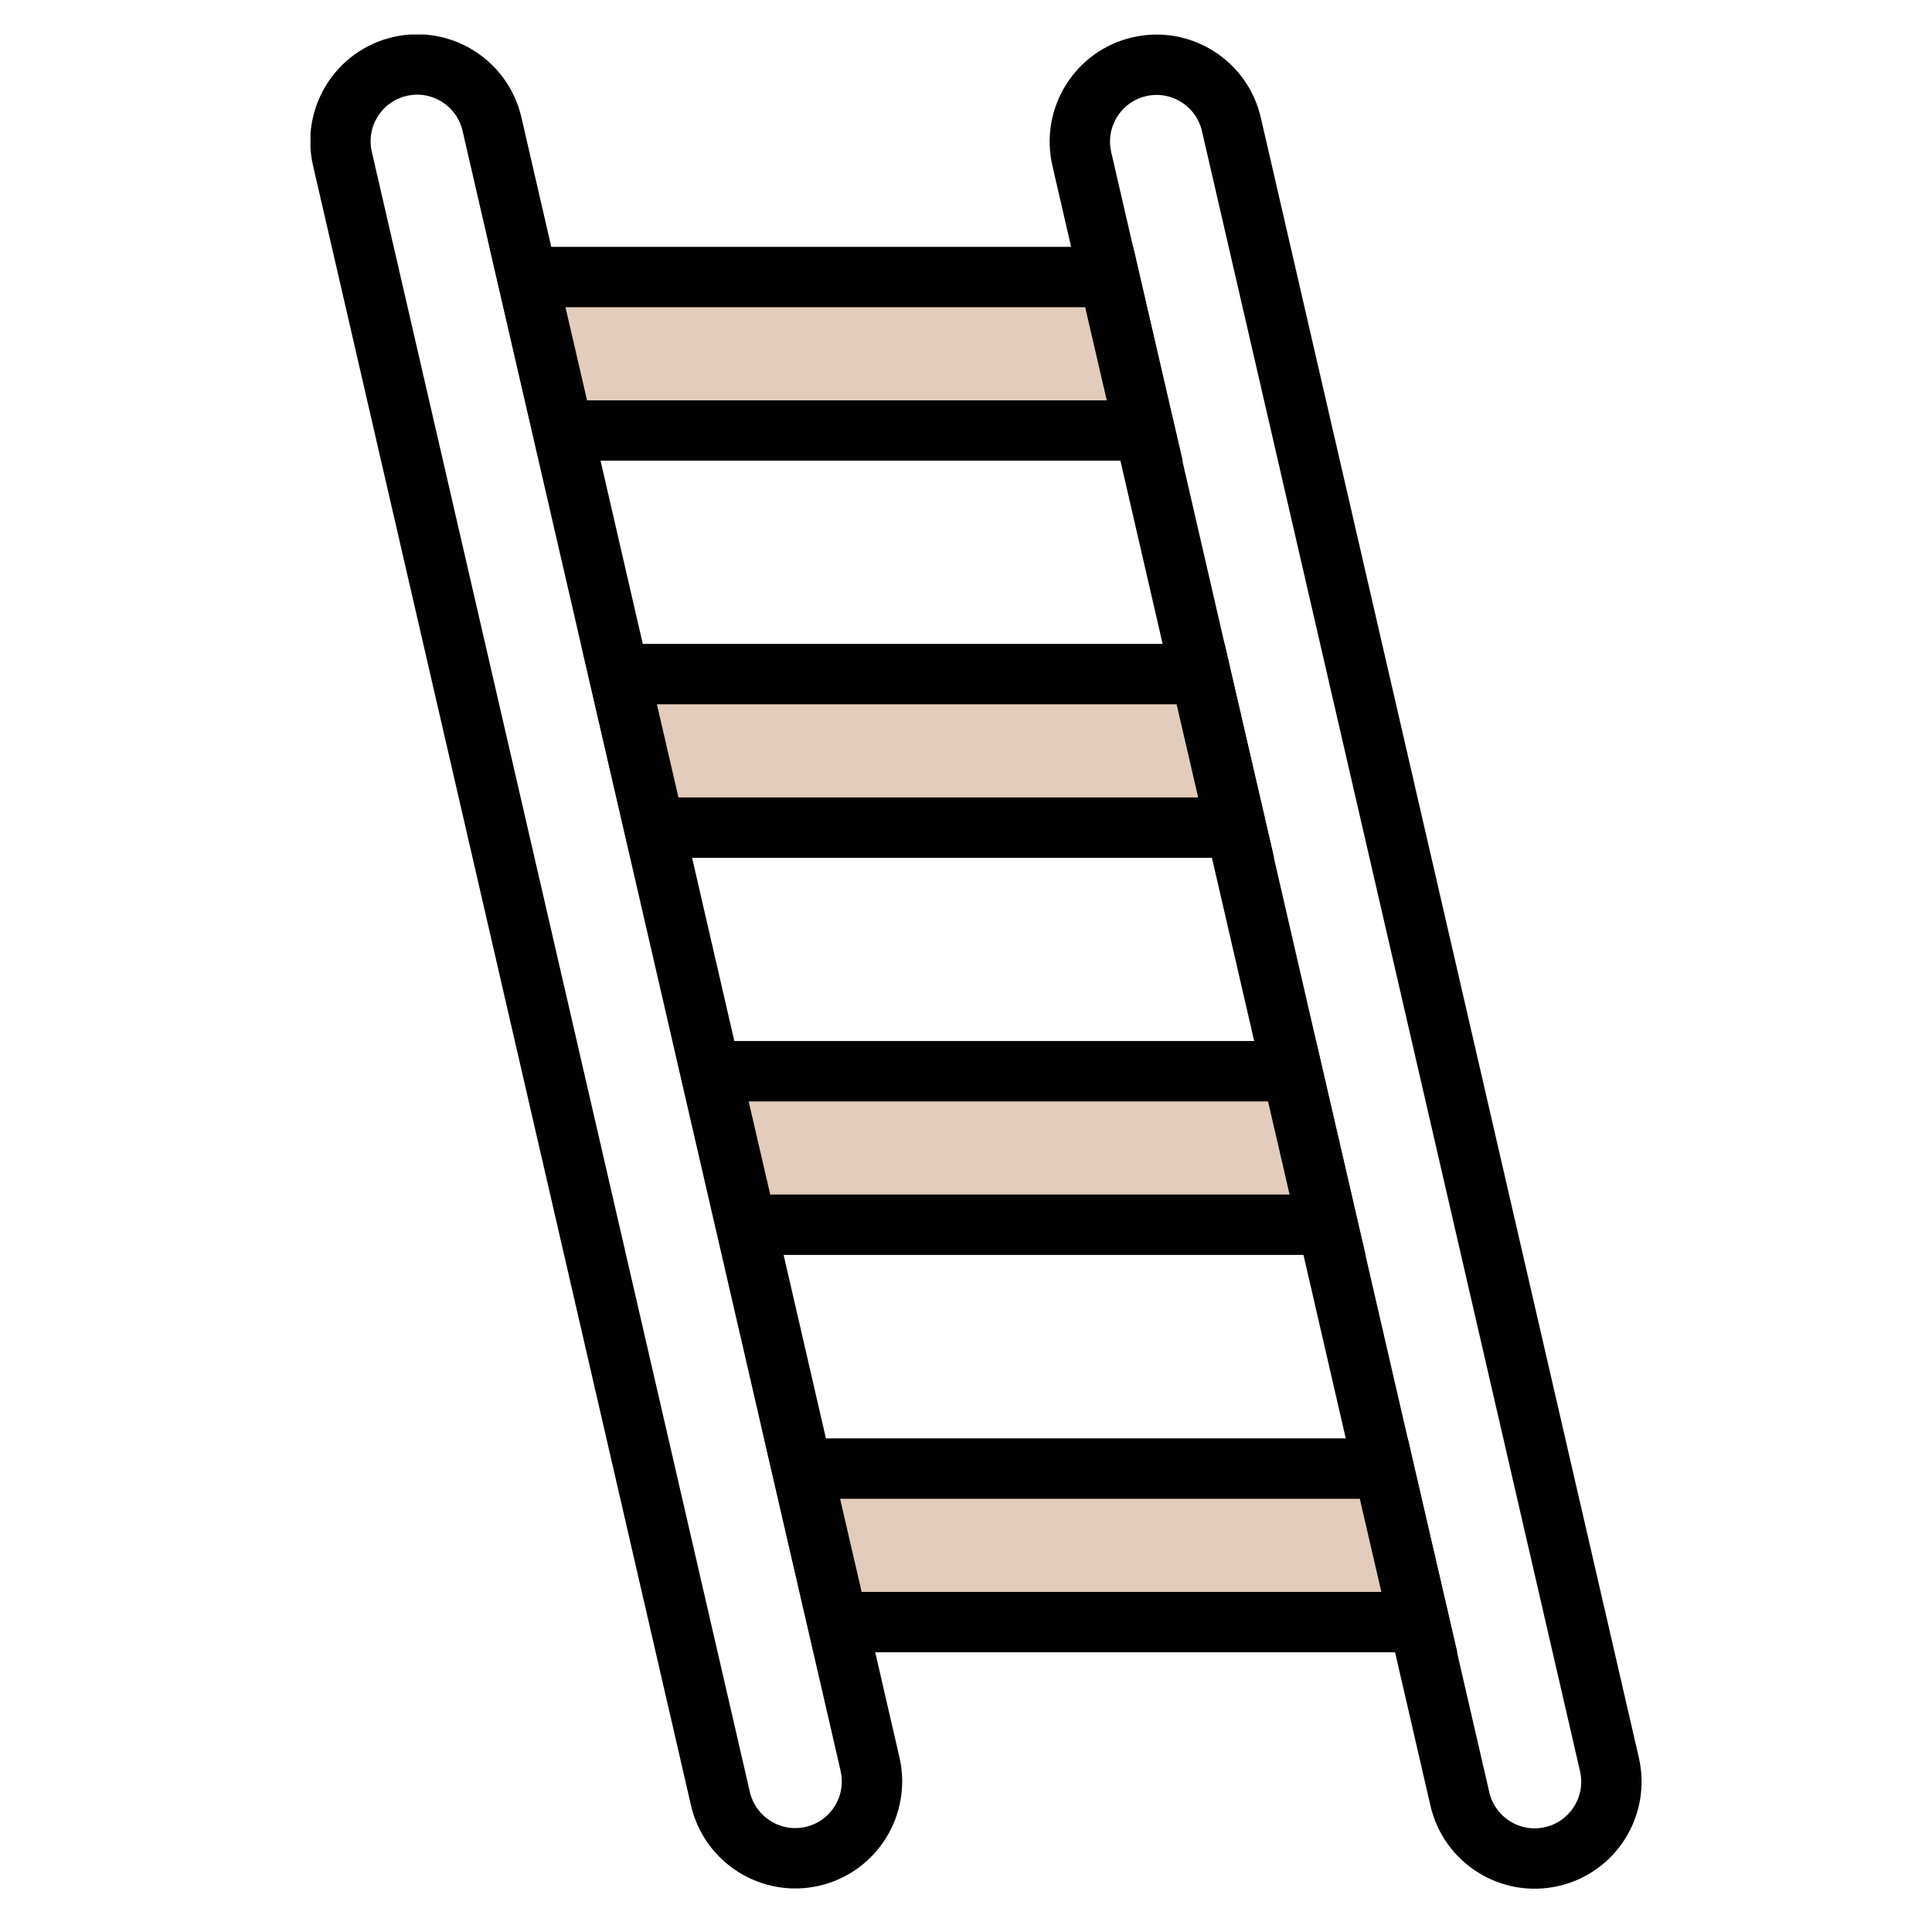 <svg width="56" height="56" viewBox="0 0 56 56" fill="none" xmlns="http://www.w3.org/2000/svg">
<g clip-path="url(#clip0_2006_13537)">
<path d="M14.261 3.599C13.984 2.399 12.789 1.65 11.592 1.926C10.395 2.202 9.648 3.399 9.925 4.599L20.881 52.132C21.158 53.333 22.353 54.082 23.55 53.806C24.748 53.53 25.494 52.333 25.218 51.133L14.261 3.599Z" stroke="#010101" stroke-width="1.75" stroke-miterlimit="10"/>
<path d="M35.693 3.607C35.417 2.407 34.222 1.658 33.024 1.934C31.827 2.21 31.081 3.406 31.357 4.607L42.314 52.14C42.59 53.34 43.785 54.09 44.983 53.813C46.18 53.538 46.926 52.341 46.65 51.141L35.693 3.607Z" stroke="#010101" stroke-width="1.75" stroke-miterlimit="10"/>
<path fill-rule="evenodd" clip-rule="evenodd" d="M33.18 12.479H16.32L15.29 8.029H32.15L33.18 12.479Z" fill="#E2CCBB" stroke="#010101" stroke-width="1.75" stroke-miterlimit="10"/>
<path fill-rule="evenodd" clip-rule="evenodd" d="M35.83 23.989H18.97L17.94 19.539H34.8L35.83 23.989Z" fill="#E2CCBB" stroke="#010101" stroke-width="1.75" stroke-miterlimit="10"/>
<path fill-rule="evenodd" clip-rule="evenodd" d="M38.48 35.499H21.63L20.6 31.049H37.45L38.48 35.499Z" fill="#E2CCBB" stroke="#010101" stroke-width="1.75" stroke-miterlimit="10"/>
<path fill-rule="evenodd" clip-rule="evenodd" d="M41.14 47.018H24.28L23.25 42.568H40.11L41.14 47.018Z" fill="#E2CCBB" stroke="#010101" stroke-width="1.75" stroke-miterlimit="10"/>
</g>
<defs>
<clipPath id="clip0_2006_13537">
<rect width="38.59" height="53.75" fill="white" transform="translate(9 1)"/>
</clipPath>
</defs>
</svg>
